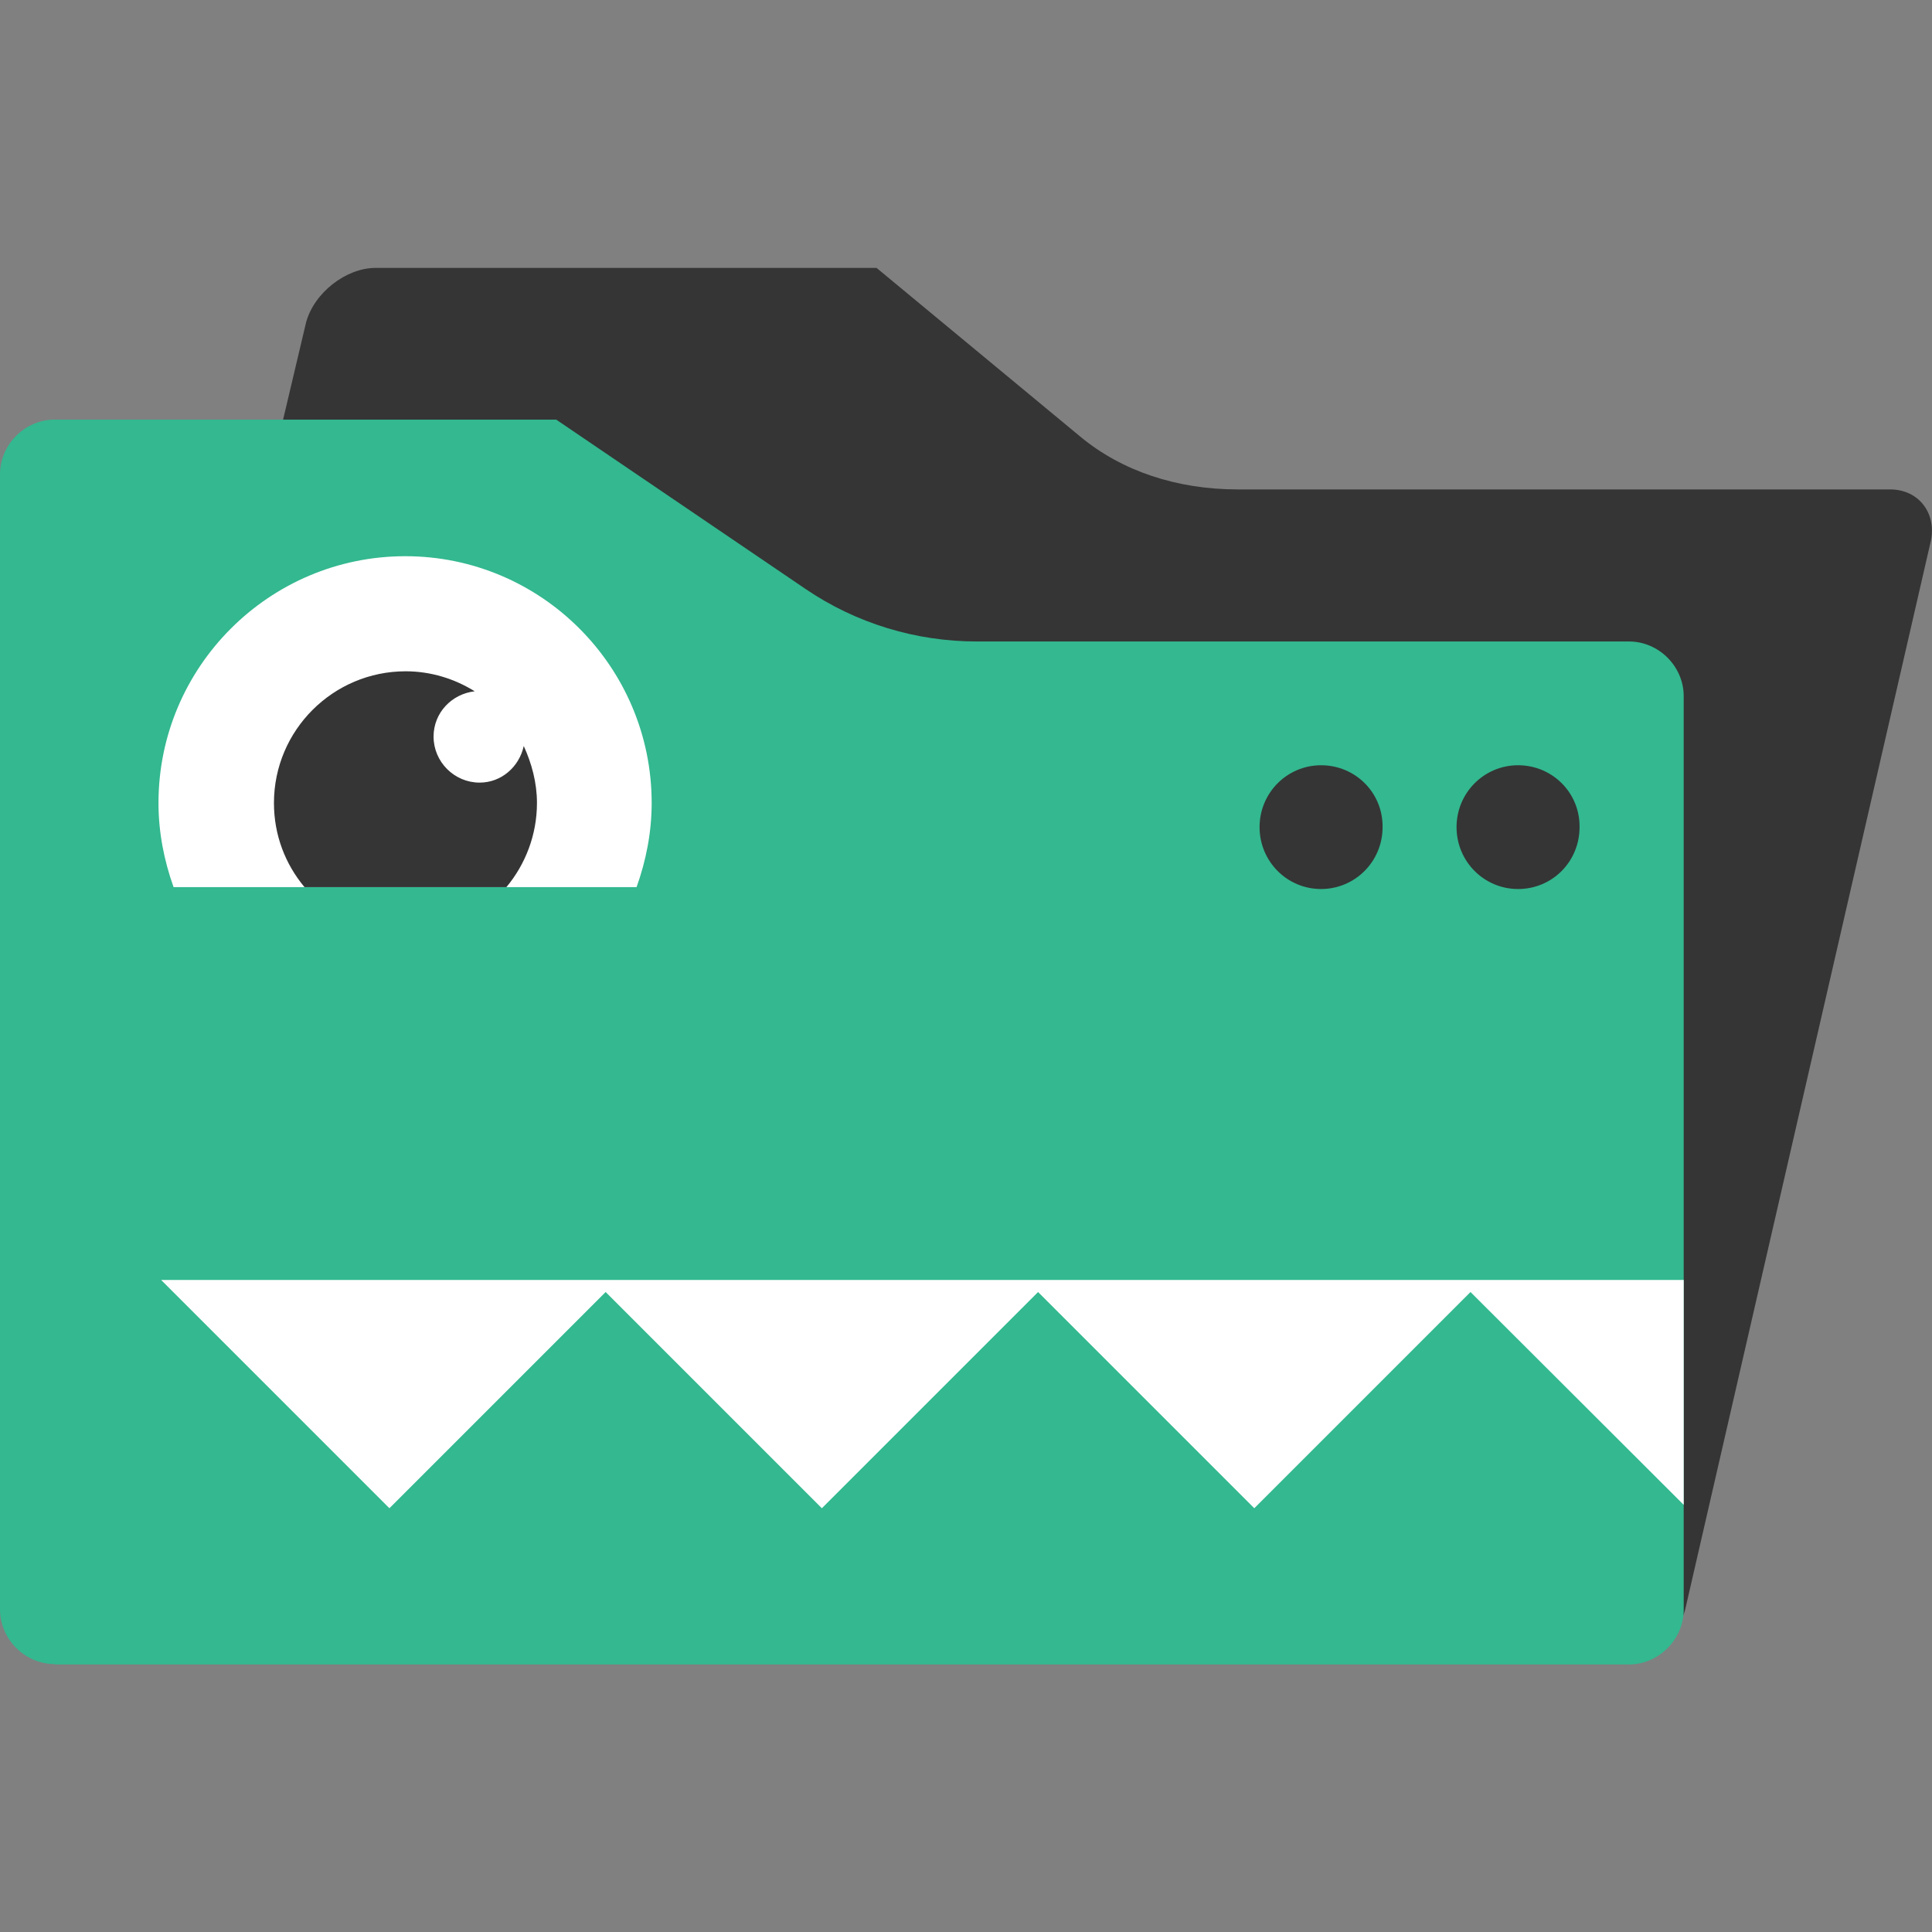 <svg xmlns="http://www.w3.org/2000/svg" xml:space="preserve" id="filegator_svg__svg163" x="0" y="0" version="1.1" viewBox="0 0 512 512"><rect x="0" y="0" width="512" height="512" fill="#808080" stroke="none"/><style>.filegator_svg__st0{fill:#353535}</style><path id="filegator_svg__path76" d="M500.9 129.7H328c-16.2 0-30.7-4.9-41.6-13.9L232.3 71H99.5c-7.8 0-16.3 6.6-18.4 14.5L1.5 422.1h36v16.1H437c4.5-2.7 8.3-6.8 9.6-11.7l64.9-282.3c2.1-7.8-2.8-14.5-10.6-14.5" class="filegator_svg__st0"/><path id="filegator_svg__path78" d="M14.5 441C6.6 441 0 434.4 0 426.5V125.7c0-7.9 6.6-14.5 14.5-14.5h132.9l66.1 44.9c13.4 9.1 29.2 13.9 45.4 13.9h172.8c7.9 0 14.5 6.6 14.5 14.5v242.1c0 7.8-6.6 14.5-14.5 14.5H14.5z" style="fill:#33b88f"/><path d="m42.7 339.2 60.5 60.5 57.3-57.3 57.3 57.3 57.3-57.3 57.3 57.3 57.3-57.3 56.5 56.4v-59.6zm126-104.1c2.5-7 4-14.5 4-22.3 0-36.1-29.3-65.4-65.3-65.4S42 176.7 42 212.8c0 7.8 1.5 15.3 4 22.3z" style="fill:#fff"/><path d="M402.3 202.8c-9 0-16.3 7.3-16.3 16.4s7.3 16.4 16.3 16.4c9.1 0 16.3-7.3 16.3-16.4.1-9.1-7.2-16.4-16.3-16.4m-52.2 0c-9 0-16.3 7.3-16.3 16.4s7.3 16.4 16.3 16.4 16.3-7.3 16.3-16.4c.1-9.1-7.2-16.4-16.3-16.4m-215.9 32.3c5-6 8.1-13.8 8.1-22.3 0-5.4-1.4-10.5-3.5-15.1-1.2 5.5-5.9 9.7-11.7 9.7-6.7 0-12.2-5.5-12.2-12.2 0-6.3 4.8-11.3 10.9-12-5.3-3.3-11.6-5.3-18.3-5.3-19.2 0-34.9 15.6-34.9 34.9 0 8.5 3 16.2 8.1 22.3z" class="filegator_svg__st0"/></svg>